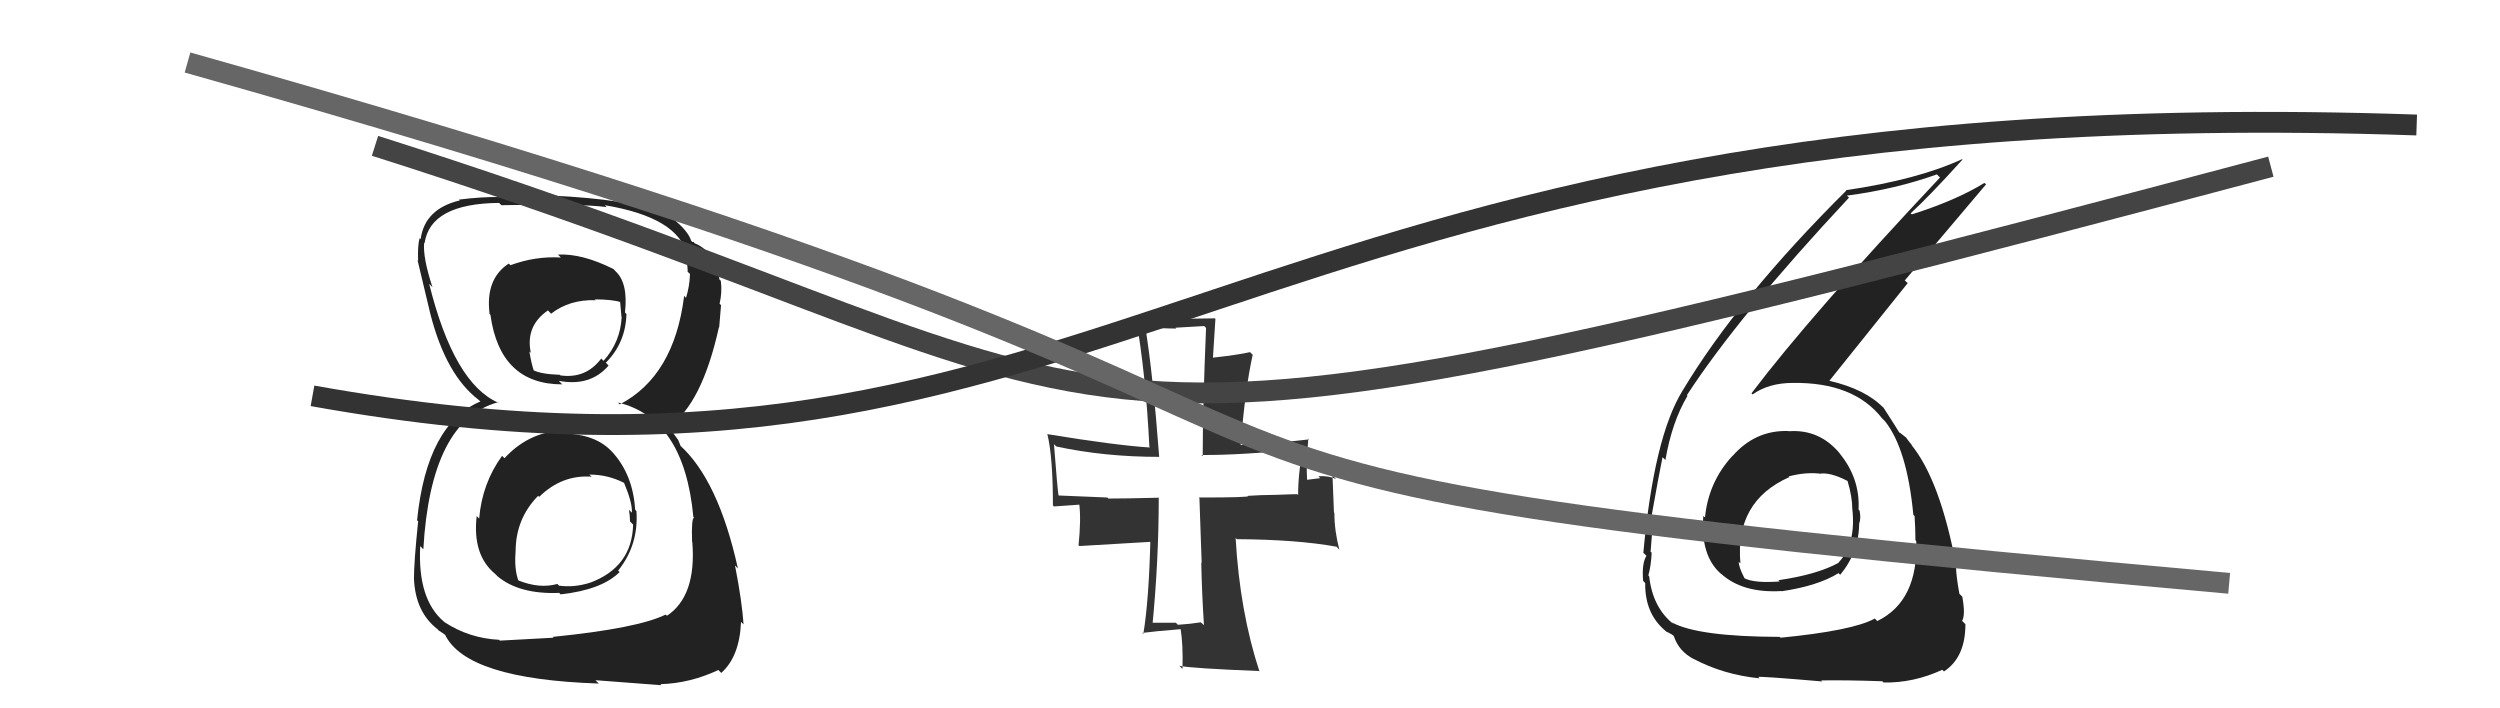 <svg xmlns="http://www.w3.org/2000/svg" width="120" height="34" viewBox="0,0,120,34"><path fill="#222" d="M85.92 20.76L85.91 20.75L85.85 20.69Q84.26 20.63 83.15 21.90L83.11 21.85L83.15 21.89Q82.01 23.13 81.84 24.83L81.82 24.82L81.76 24.76Q81.61 26.64 82.57 27.51L82.64 27.57L82.60 27.53Q83.64 28.48 85.51 28.37L85.48 28.34L85.52 28.38Q87.27 28.12 88.25 27.51L88.35 27.61L88.33 27.59Q89.24 26.49 89.24 25.09L89.28 25.14L89.25 25.11Q89.33 24.85 89.26 24.51L89.20 24.45L89.21 24.46Q89.29 22.97 88.30 21.76L88.26 21.72L88.33 21.79Q87.35 20.59 85.86 20.70ZM85.36 30.50L85.43 30.57L85.43 30.57Q81.51 30.56 80.26 29.88L80.24 29.87L80.36 29.98Q79.33 29.19 79.16 27.66L79.16 27.66L79.12 27.62Q79.25 27.17 79.28 26.53L79.15 26.39L79.23 26.47Q79.31 25.57 79.31 25.17L79.33 25.19L79.22 25.07Q79.67 22.56 79.80 21.95L79.87 22.01L79.94 22.08Q80.25 20.26 81.00 19.00L81.01 19.01L80.97 18.97Q83.45 15.16 88.75 9.49L88.77 9.50L88.65 9.39Q91.00 9.08 92.97 8.37L93.06 8.46L93.12 8.52Q86.93 15.10 84.07 18.88L84.11 18.92L84.13 18.93Q84.90 18.38 86.06 18.38L86.15 18.47L86.06 18.38Q88.98 18.34 90.34 20.08L90.43 20.17L90.48 20.22Q91.54 21.55 91.84 24.71L91.99 24.86L91.90 24.77Q91.94 25.39 91.94 25.93L91.89 25.88L91.98 25.97Q92.08 28.85 90.11 29.81L89.95 29.65L89.99 29.69Q88.94 30.27 85.47 30.61ZM87.54 32.78L87.47 32.71L87.42 32.66Q88.59 32.64 90.35 32.70L90.38 32.73L90.41 32.76Q91.84 32.79 93.23 32.15L93.31 32.23L93.31 32.23Q94.34 31.56 94.34 29.96L94.28 29.90L94.18 29.80Q94.35 29.53 94.19 28.64L94.12 28.57L94.05 28.50Q93.89 27.61 93.89 27.20L93.94 27.25L93.91 27.22Q93.13 23.01 91.71 21.31L91.68 21.29L91.81 21.41Q91.63 21.20 91.49 21.00L91.49 21.00L91.21 20.78L91.14 20.75L91.19 20.80Q90.96 20.42 90.41 19.57L90.30 19.46L90.40 19.57Q89.55 18.68 87.78 18.27L87.75 18.24L87.80 18.29Q88.92 16.89 91.57 13.59L91.43 13.46L95.33 8.85L95.25 8.78Q93.91 9.61 91.77 10.29L91.78 10.30L91.71 10.24Q92.60 9.43 94.20 7.66L94.12 7.58L94.18 7.64Q92.06 8.62 88.60 9.13L88.54 9.07L88.62 9.15Q83.42 14.32 80.77 18.74L80.79 18.76L80.77 18.74Q79.39 20.96 78.88 26.54L78.91 26.56L79.03 26.68Q78.80 27.03 78.87 27.88L78.88 27.89L78.97 27.99Q78.95 29.45 79.93 30.27L79.91 30.25L79.97 30.31Q80.37 30.50 80.34 30.54L80.35 30.55L80.35 30.55Q80.59 31.27 81.31 31.64L81.25 31.58L81.28 31.62Q82.73 32.39 84.46 32.56L84.34 32.44L84.40 32.50Q84.34 32.44 87.47 32.71ZM87.26 22.67L87.22 22.64L87.33 22.74Q87.84 22.65 88.69 23.09L88.56 22.96L88.68 23.08Q88.91 23.85 88.91 24.43L88.95 24.46L88.91 24.42Q89.10 26.11 88.25 27.00L88.36 27.10L88.26 27.01Q87.23 27.58 85.36 27.85L85.50 27.98L85.43 27.91Q84.22 28.00 83.74 27.76L83.75 27.77L83.73 27.74Q83.46 27.23 83.46 26.96L83.49 27.00L83.54 27.04Q83.27 24.06 85.89 22.90L85.96 22.97L85.85 22.87Q86.63 22.66 87.31 22.73Z"/><path fill="#333" d="M57.67 29.89L57.72 29.95L57.64 29.87Q57.15 29.95 56.54 29.99L56.39 29.84L56.44 29.89Q55.73 29.89 55.11 29.89L55.24 30.02L55.31 30.08Q55.62 26.93 55.62 23.87L55.69 23.94L55.64 23.89Q54.01 23.93 53.20 23.93L53.22 23.95L53.15 23.88Q52.38 23.85 50.74 23.78L50.66 23.71L50.82 23.86Q50.76 23.53 50.59 21.32L50.67 21.40L50.70 21.43Q53.00 21.93 55.65 21.93L55.62 21.90L55.64 21.92Q55.34 17.91 54.96 15.60L55.07 15.70L55.07 15.70Q55.74 15.77 56.46 15.77L56.43 15.73L57.80 15.65L57.89 15.74Q57.73 19.59 57.73 21.90L57.74 21.91L57.67 21.84Q59.62 21.85 62.48 21.55L62.48 21.55L62.54 21.61Q62.31 22.68 62.31 23.76L62.44 23.89L62.27 23.72Q62.03 23.72 61.32 23.75L61.49 23.93L61.32 23.75Q60.44 23.76 59.90 23.80L59.97 23.87L59.91 23.81Q59.98 23.88 57.60 23.88L57.57 23.85L57.68 27.02L57.66 26.99Q57.69 28.48 57.79 30.01ZM62.84 21.09L62.74 20.99L62.84 21.09Q61.07 21.30 59.41 21.37L59.50 21.46L59.54 21.50Q59.76 18.69 60.13 17.03L59.97 16.87L60.01 16.90Q59.46 17.03 58.20 17.17L58.22 17.19L58.34 15.31L58.32 15.28Q56.03 15.33 54.53 15.23L54.57 15.27L54.52 15.22Q55.00 17.98 55.17 21.45L55.26 21.54L55.20 21.48Q53.58 21.38 50.28 20.84L50.29 20.85L50.27 20.83Q50.54 21.92 50.54 24.26L50.59 24.31L51.86 24.22L51.80 24.16Q51.90 24.91 51.77 26.17L51.81 26.21L55.37 26.00L55.22 25.85Q55.15 28.80 54.88 30.43L54.75 30.31L54.83 30.38Q55.42 30.30 56.68 30.20L56.73 30.24L56.67 30.19Q56.79 30.92 56.76 32.11L56.80 32.15L56.61 31.96Q57.20 32.08 60.43 32.21L60.48 32.27L60.46 32.25Q59.51 29.36 59.31 25.82L59.41 25.92L59.37 25.88Q62.27 25.90 64.14 26.24L64.14 26.23L64.29 26.39Q64.05 25.47 64.05 24.62L64.03 24.59L63.96 22.83L64.14 23.00Q63.75 22.82 63.28 22.86L63.37 22.95L62.74 23.03L62.74 23.03Q62.69 22.27 62.80 21.05Z"/><path fill="#222" d="M26.87 20.70L26.81 20.65L26.83 20.67Q25.30 20.81 24.21 22.00L24.25 22.03L24.10 21.88Q23.14 23.20 23.00 24.89L22.88 24.77L22.88 24.77Q22.67 26.64 23.76 27.54L23.84 27.62L23.89 27.67Q24.93 28.53 26.83 28.46L26.81 28.43L26.91 28.53Q28.89 28.31 29.74 27.46L29.79 27.50L29.67 27.39Q30.66 26.16 30.55 24.53L30.49 24.47L30.49 24.47Q30.38 22.79 29.41 21.72L29.51 21.82L29.41 21.72Q28.60 20.81 26.97 20.81ZM26.96 12.40L26.84 12.28L26.92 12.36Q25.69 12.29 24.50 12.73L24.51 12.74L24.42 12.65Q23.29 13.39 23.50 15.06L23.40 14.96L23.54 15.11Q24.00 18.45 26.99 18.45L26.88 18.34L26.82 18.28Q28.33 18.57 29.21 17.55L29.14 17.47L29.08 17.41Q30.03 16.46 30.07 15.07L30.02 15.02L30.00 15.00Q30.16 13.53 29.51 12.99L29.58 13.05L29.44 12.91Q27.94 12.16 26.78 12.22ZM26.59 30.63L26.57 30.61L23.99 30.75L23.96 30.71Q22.52 30.64 21.33 29.86L21.33 29.85L21.31 29.84Q20.04 28.77 20.17 26.22L20.19 26.23L20.32 26.37Q20.67 20.19 23.90 19.31L23.86 19.26L23.94 19.34Q21.79 18.42 20.60 13.62L20.62 13.64L20.76 13.79Q20.29 12.36 20.36 11.65L20.47 11.76L20.38 11.67Q20.66 9.77 23.95 9.74L24.02 9.80L24.06 9.85Q27.83 9.77 29.12 9.94L29.06 9.88L29.03 9.85Q32.57 10.44 32.98 12.24L32.99 12.25L32.88 12.14Q33.01 12.71 33.01 13.05L32.95 12.99L33.12 13.15Q33.10 13.75 32.93 14.29L32.92 14.29L32.84 14.20Q32.36 18.05 29.75 19.41L29.78 19.44L29.66 19.32Q32.84 20.08 33.28 24.81L33.35 24.88L33.32 24.85Q33.18 24.85 33.22 26.00L33.22 26.01L33.23 26.01Q33.44 28.61 32.01 29.56L32.03 29.57L31.95 29.50Q30.61 30.16 26.53 30.57ZM28.65 32.72L28.58 32.65L31.75 32.89L31.70 32.84Q33.12 32.80 34.48 32.16L34.64 32.32L34.62 32.30Q35.50 31.52 35.57 29.85L35.62 29.90L35.69 29.97Q35.62 28.88 35.28 27.14L35.30 27.16L35.42 27.29Q34.48 23.02 32.61 21.35L32.67 21.41L32.56 21.13L32.38 20.88L32.16 20.57L32.09 20.49Q33.69 19.41 34.51 15.70L34.41 15.61L34.52 15.72Q34.54 15.40 34.61 14.65L34.50 14.54L34.54 14.58Q34.67 14.03 34.60 13.48L34.52 13.40L34.53 13.41Q34.38 12.11 33.33 11.67L33.32 11.66L33.31 11.61L33.24 11.62L33.18 11.56Q32.98 10.95 31.93 10.23L31.82 10.13L31.84 10.12L31.94 10.22Q30.13 9.56 26.50 9.39L26.44 9.34L26.62 9.51Q25.13 9.32 23.91 9.42L23.88 9.39L23.95 9.46Q23.18 9.44 22.03 9.58L21.99 9.54L22.07 9.62Q20.39 10.02 20.19 11.48L20.11 11.40L20.14 11.43Q20.04 11.80 20.07 12.52L20.12 12.57L20.04 12.48Q20.15 12.97 20.66 15.08L20.70 15.12L20.66 15.08Q21.41 18.00 22.97 19.19L22.91 19.13L22.99 19.21L23.06 19.27Q20.49 20.35 20.02 24.97L20.16 25.12L20.07 25.03Q19.87 26.97 19.87 27.78L19.87 27.78L19.87 27.78Q19.94 29.38 21.00 30.20L21.04 30.24L21.05 30.26Q21.14 30.31 21.38 30.48L21.42 30.52L21.36 30.46Q22.38 32.60 28.74 32.81ZM28.44 22.92L28.28 22.77L28.30 22.78Q29.18 22.78 29.96 23.18L29.95 23.18L29.96 23.19Q30.36 24.14 30.33 24.61L30.25 24.53L30.19 24.47Q30.24 24.76 30.24 25.03L30.35 25.14L30.39 25.18Q30.34 27.23 28.30 27.98L28.22 27.91L28.29 27.98Q27.54 28.21 26.83 28.11L26.93 28.21L26.75 28.03Q25.90 28.27 24.88 27.86L24.76 27.74L24.88 27.86Q24.68 27.32 24.75 26.44L24.61 26.30L24.75 26.44Q24.76 24.89 25.83 23.80L25.93 23.90L25.88 23.85Q26.97 22.78 28.39 22.88ZM28.66 14.47L28.56 14.38L28.55 14.37Q29.37 14.37 29.84 14.51L29.76 14.42L29.83 15.21L29.84 15.22Q29.78 16.42 28.97 17.32L28.86 17.21L28.86 17.21Q28.12 18.19 26.90 18.02L26.82 17.94L26.87 17.99Q25.96 17.96 25.58 17.76L25.64 17.81L25.63 17.81Q25.51 17.48 25.41 16.87L25.48 16.94L25.48 16.94Q25.21 15.65 26.30 14.90L26.40 15.00L26.45 15.06Q27.33 14.37 28.59 14.41Z"/><path d="M18 7 C59 20,45 25,109 8" stroke="#444" fill="none"/><path d="M15 19 C54 26,58 4,116 6" stroke="#333" fill="none"/><path d="M9 3 C80 23,40 22,107 28" stroke="#666" fill="none"/></svg>
